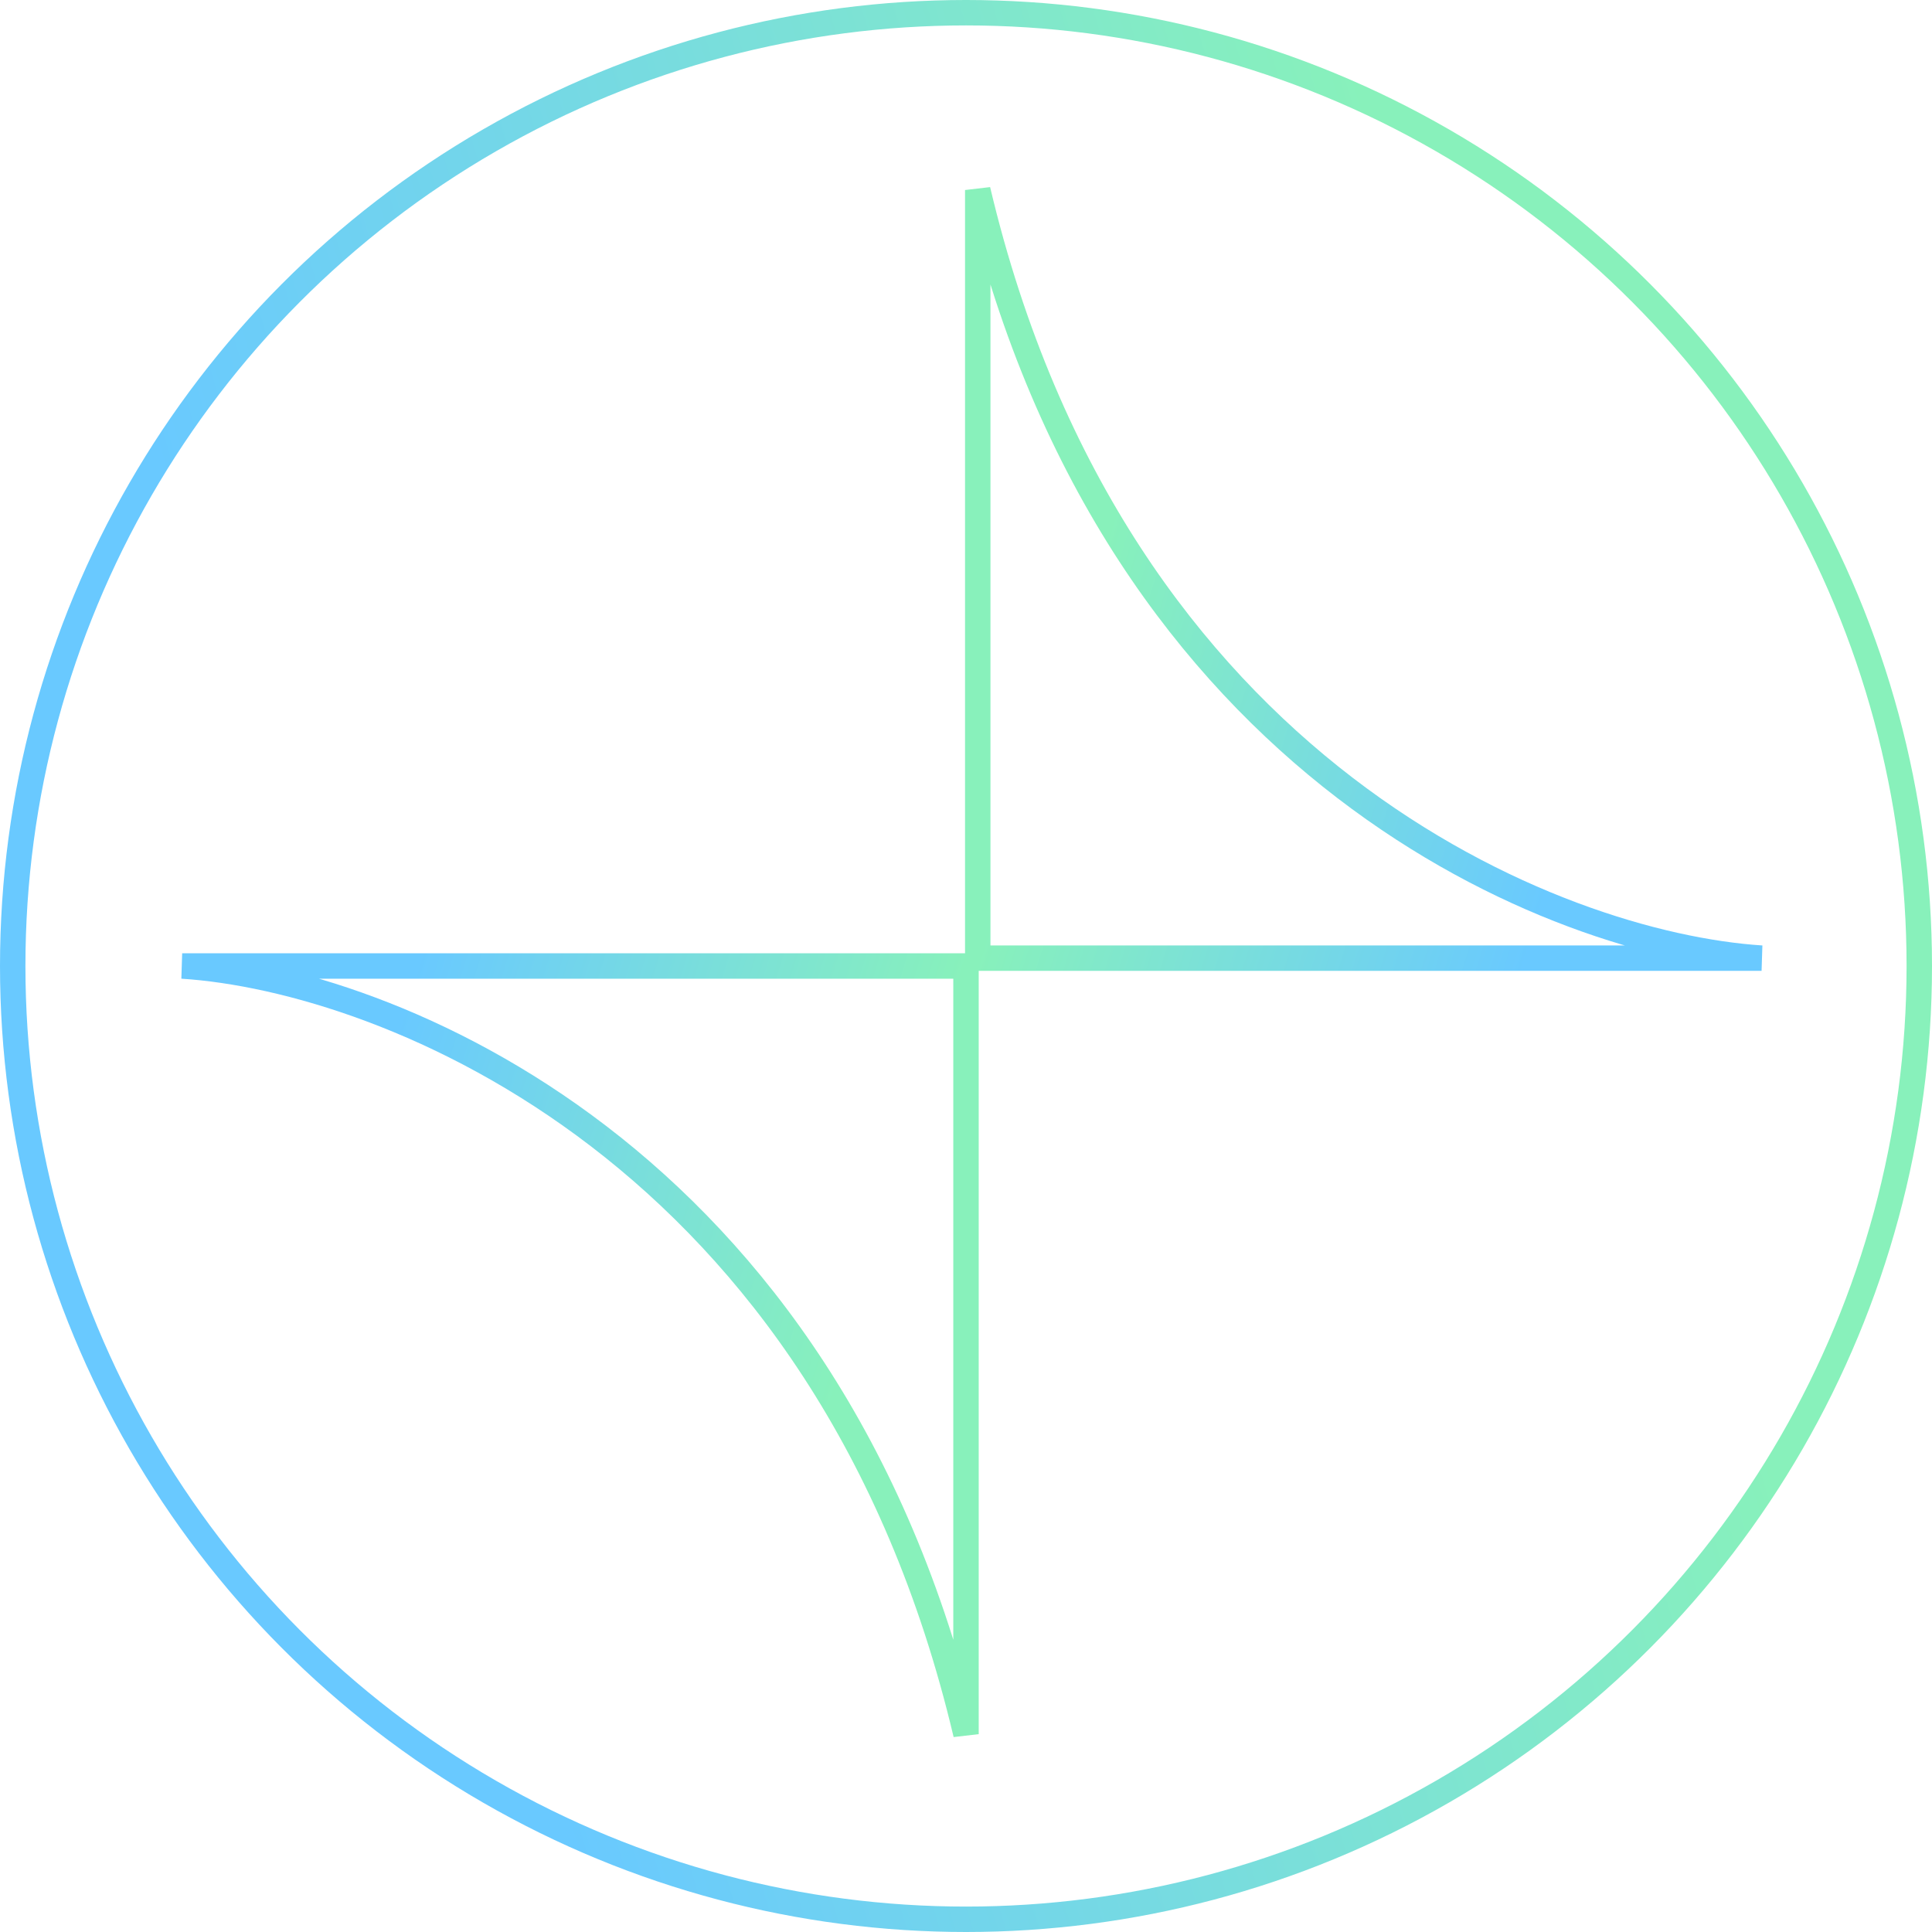 <svg width="76" height="76" viewBox="0 0 76 76" fill="none" xmlns="http://www.w3.org/2000/svg">
<circle cx="38" cy="38" r="37.5" stroke="url(#paint0_linear_47_264)"/>
<path d="M38 68.217C32.573 45.277 15.183 38.514 7.166 38H38V68.217Z" stroke="url(#paint1_linear_47_264)"/>
<path d="M38.462 7.475C43.889 30.415 61.279 37.177 69.296 37.691H38.462V7.475Z" stroke="url(#paint2_linear_47_264)"/>
<defs>
<linearGradient id="paint0_linear_47_264" x1="1" y1="1" x2="48.678" y2="-13.225" gradientUnits="userSpaceOnUse">
<stop stop-color="#69C9FF"/>
<stop offset="1" stop-color="#88F1BB"/>
</linearGradient>
<linearGradient id="paint1_linear_47_264" x1="7.166" y1="68.217" x2="26.965" y2="74.245" gradientUnits="userSpaceOnUse">
<stop stop-color="#69C9FF"/>
<stop offset="1" stop-color="#88F1BB"/>
</linearGradient>
<linearGradient id="paint2_linear_47_264" x1="69.296" y1="7.475" x2="49.497" y2="1.447" gradientUnits="userSpaceOnUse">
<stop stop-color="#69C9FF"/>
<stop offset="1" stop-color="#88F1BB"/>
</linearGradient>
</defs>
</svg>
